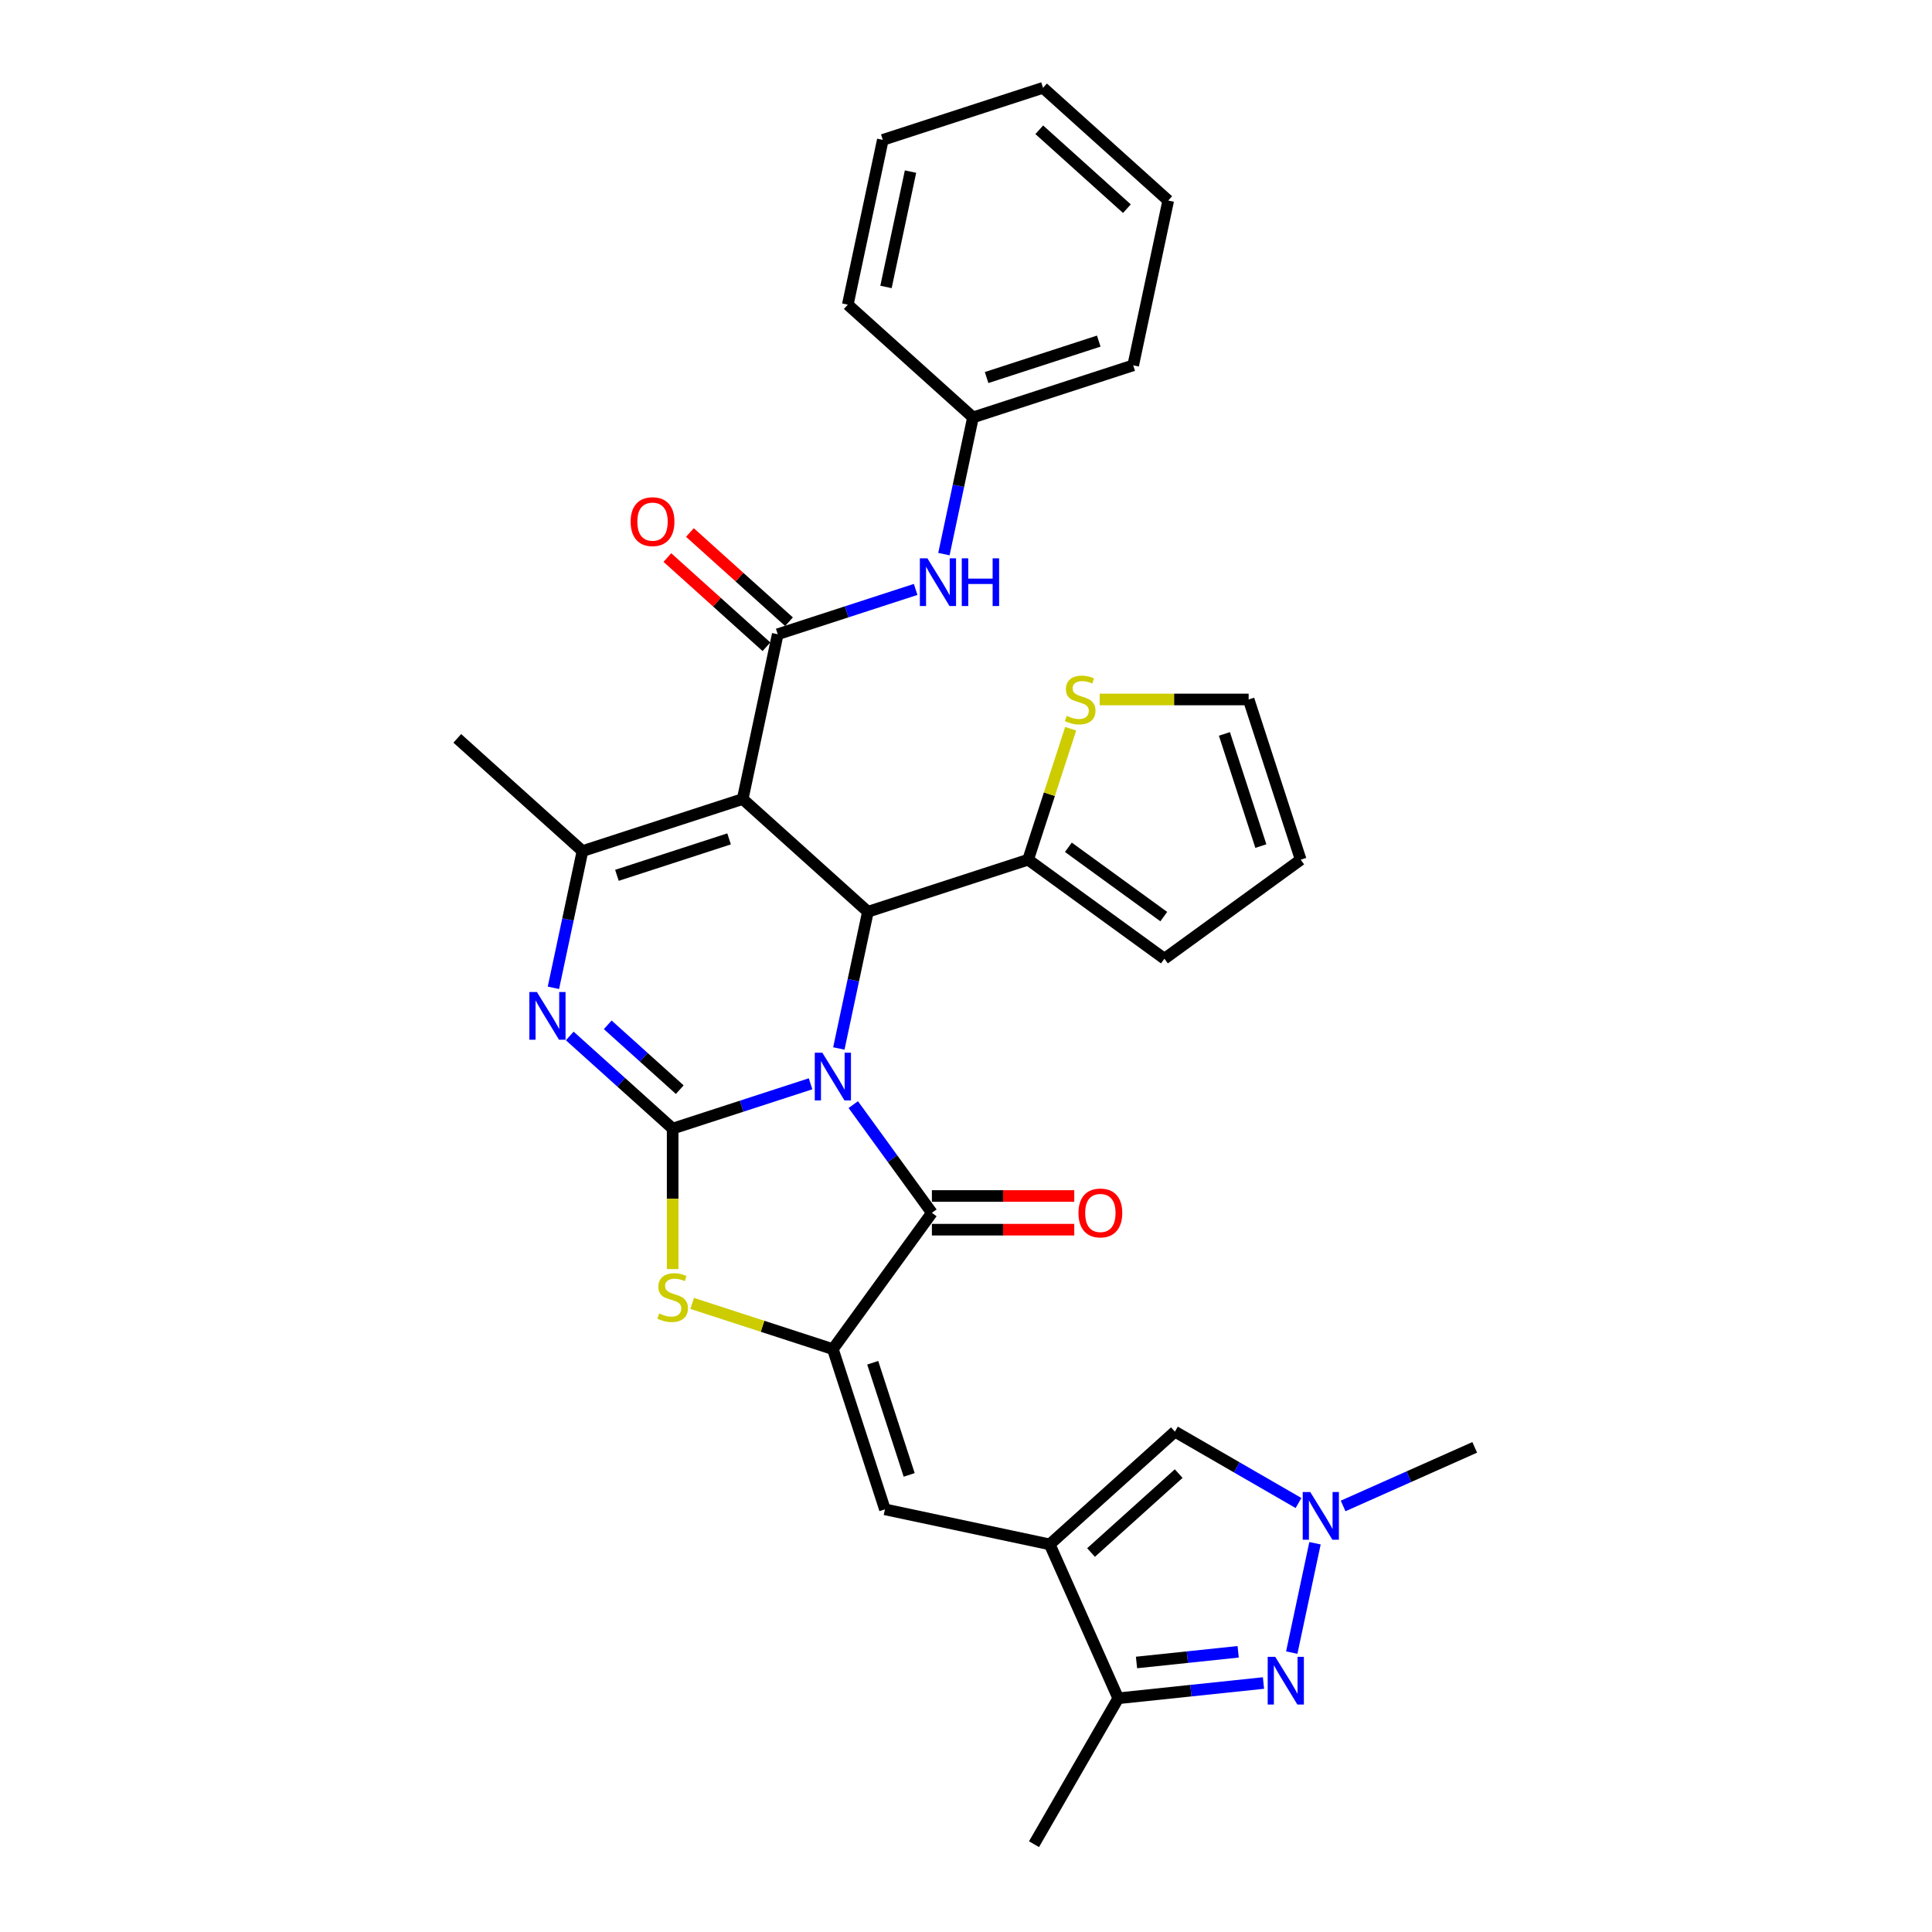 <?xml version='1.0' encoding='iso-8859-1'?>
<svg version='1.1' baseProfile='full'
              xmlns='http://www.w3.org/2000/svg'
                      xmlns:rdkit='http://www.rdkit.org/xml'
                      xmlns:xlink='http://www.w3.org/1999/xlink'
                  xml:space='preserve'
width='1000px' height='1000px' viewBox='0 0 1000 1000'>
<!-- END OF HEADER -->
<rect style='opacity:1.0;fill:#FFFFFF;stroke:none' width='1000' height='1000' x='0' y='0'> </rect>
<path class='bond-0' d='M 419.548,560.968 L 383.855,572.565' style='fill:none;fill-rule:evenodd;stroke:#0000FF;stroke-width:6px;stroke-linecap:butt;stroke-linejoin:miter;stroke-opacity:1' />
<path class='bond-0' d='M 383.855,572.565 L 348.162,584.162' style='fill:none;fill-rule:evenodd;stroke:#000000;stroke-width:6px;stroke-linecap:butt;stroke-linejoin:miter;stroke-opacity:1' />
<path class='bond-2' d='M 434.181,542.689 L 441.702,507.306' style='fill:none;fill-rule:evenodd;stroke:#0000FF;stroke-width:6px;stroke-linecap:butt;stroke-linejoin:miter;stroke-opacity:1' />
<path class='bond-2' d='M 441.702,507.306 L 449.223,471.923' style='fill:none;fill-rule:evenodd;stroke:#000000;stroke-width:6px;stroke-linecap:butt;stroke-linejoin:miter;stroke-opacity:1' />
<path class='bond-3' d='M 441.648,571.744 L 461.998,599.753' style='fill:none;fill-rule:evenodd;stroke:#0000FF;stroke-width:6px;stroke-linecap:butt;stroke-linejoin:miter;stroke-opacity:1' />
<path class='bond-3' d='M 461.998,599.753 L 482.348,627.762' style='fill:none;fill-rule:evenodd;stroke:#000000;stroke-width:6px;stroke-linecap:butt;stroke-linejoin:miter;stroke-opacity:1' />
<path class='bond-4' d='M 348.162,584.162 L 321.534,560.186' style='fill:none;fill-rule:evenodd;stroke:#000000;stroke-width:6px;stroke-linecap:butt;stroke-linejoin:miter;stroke-opacity:1' />
<path class='bond-4' d='M 321.534,560.186 L 294.906,536.21' style='fill:none;fill-rule:evenodd;stroke:#0000FF;stroke-width:6px;stroke-linecap:butt;stroke-linejoin:miter;stroke-opacity:1' />
<path class='bond-4' d='M 351.843,564.009 L 333.203,547.226' style='fill:none;fill-rule:evenodd;stroke:#000000;stroke-width:6px;stroke-linecap:butt;stroke-linejoin:miter;stroke-opacity:1' />
<path class='bond-4' d='M 333.203,547.226 L 314.564,530.443' style='fill:none;fill-rule:evenodd;stroke:#0000FF;stroke-width:6px;stroke-linecap:butt;stroke-linejoin:miter;stroke-opacity:1' />
<path class='bond-7' d='M 348.162,584.162 L 348.162,620.516' style='fill:none;fill-rule:evenodd;stroke:#000000;stroke-width:6px;stroke-linecap:butt;stroke-linejoin:miter;stroke-opacity:1' />
<path class='bond-7' d='M 348.162,620.516 L 348.162,656.869' style='fill:none;fill-rule:evenodd;stroke:#CCCC00;stroke-width:6px;stroke-linecap:butt;stroke-linejoin:miter;stroke-opacity:1' />
<path class='bond-1' d='M 384.421,413.575 L 449.223,471.923' style='fill:none;fill-rule:evenodd;stroke:#000000;stroke-width:6px;stroke-linecap:butt;stroke-linejoin:miter;stroke-opacity:1' />
<path class='bond-6' d='M 384.421,413.575 L 301.49,440.521' style='fill:none;fill-rule:evenodd;stroke:#000000;stroke-width:6px;stroke-linecap:butt;stroke-linejoin:miter;stroke-opacity:1' />
<path class='bond-6' d='M 377.371,434.203 L 319.319,453.065' style='fill:none;fill-rule:evenodd;stroke:#000000;stroke-width:6px;stroke-linecap:butt;stroke-linejoin:miter;stroke-opacity:1' />
<path class='bond-8' d='M 384.421,413.575 L 402.551,328.281' style='fill:none;fill-rule:evenodd;stroke:#000000;stroke-width:6px;stroke-linecap:butt;stroke-linejoin:miter;stroke-opacity:1' />
<path class='bond-15' d='M 449.223,471.923 L 532.154,444.977' style='fill:none;fill-rule:evenodd;stroke:#000000;stroke-width:6px;stroke-linecap:butt;stroke-linejoin:miter;stroke-opacity:1' />
<path class='bond-5' d='M 482.348,627.762 L 431.093,698.307' style='fill:none;fill-rule:evenodd;stroke:#000000;stroke-width:6px;stroke-linecap:butt;stroke-linejoin:miter;stroke-opacity:1' />
<path class='bond-18' d='M 482.348,636.482 L 519.189,636.482' style='fill:none;fill-rule:evenodd;stroke:#000000;stroke-width:6px;stroke-linecap:butt;stroke-linejoin:miter;stroke-opacity:1' />
<path class='bond-18' d='M 519.189,636.482 L 556.031,636.482' style='fill:none;fill-rule:evenodd;stroke:#FF0000;stroke-width:6px;stroke-linecap:butt;stroke-linejoin:miter;stroke-opacity:1' />
<path class='bond-18' d='M 482.348,619.042 L 519.189,619.042' style='fill:none;fill-rule:evenodd;stroke:#000000;stroke-width:6px;stroke-linecap:butt;stroke-linejoin:miter;stroke-opacity:1' />
<path class='bond-18' d='M 519.189,619.042 L 556.031,619.042' style='fill:none;fill-rule:evenodd;stroke:#FF0000;stroke-width:6px;stroke-linecap:butt;stroke-linejoin:miter;stroke-opacity:1' />
<path class='bond-33' d='M 286.448,511.287 L 293.969,475.904' style='fill:none;fill-rule:evenodd;stroke:#0000FF;stroke-width:6px;stroke-linecap:butt;stroke-linejoin:miter;stroke-opacity:1' />
<path class='bond-33' d='M 293.969,475.904 L 301.49,440.521' style='fill:none;fill-rule:evenodd;stroke:#000000;stroke-width:6px;stroke-linecap:butt;stroke-linejoin:miter;stroke-opacity:1' />
<path class='bond-11' d='M 431.093,698.307 L 458.039,781.239' style='fill:none;fill-rule:evenodd;stroke:#000000;stroke-width:6px;stroke-linecap:butt;stroke-linejoin:miter;stroke-opacity:1' />
<path class='bond-11' d='M 451.721,705.358 L 470.584,763.41' style='fill:none;fill-rule:evenodd;stroke:#000000;stroke-width:6px;stroke-linecap:butt;stroke-linejoin:miter;stroke-opacity:1' />
<path class='bond-32' d='M 431.093,698.307 L 394.676,686.475' style='fill:none;fill-rule:evenodd;stroke:#000000;stroke-width:6px;stroke-linecap:butt;stroke-linejoin:miter;stroke-opacity:1' />
<path class='bond-32' d='M 394.676,686.475 L 358.26,674.642' style='fill:none;fill-rule:evenodd;stroke:#CCCC00;stroke-width:6px;stroke-linecap:butt;stroke-linejoin:miter;stroke-opacity:1' />
<path class='bond-24' d='M 301.49,440.521 L 236.689,382.173' style='fill:none;fill-rule:evenodd;stroke:#000000;stroke-width:6px;stroke-linecap:butt;stroke-linejoin:miter;stroke-opacity:1' />
<path class='bond-16' d='M 402.551,328.281 L 438.244,316.684' style='fill:none;fill-rule:evenodd;stroke:#000000;stroke-width:6px;stroke-linecap:butt;stroke-linejoin:miter;stroke-opacity:1' />
<path class='bond-16' d='M 438.244,316.684 L 473.937,305.087' style='fill:none;fill-rule:evenodd;stroke:#0000FF;stroke-width:6px;stroke-linecap:butt;stroke-linejoin:miter;stroke-opacity:1' />
<path class='bond-19' d='M 408.386,321.801 L 382.743,298.712' style='fill:none;fill-rule:evenodd;stroke:#000000;stroke-width:6px;stroke-linecap:butt;stroke-linejoin:miter;stroke-opacity:1' />
<path class='bond-19' d='M 382.743,298.712 L 357.1,275.623' style='fill:none;fill-rule:evenodd;stroke:#FF0000;stroke-width:6px;stroke-linecap:butt;stroke-linejoin:miter;stroke-opacity:1' />
<path class='bond-19' d='M 396.716,334.762 L 371.073,311.673' style='fill:none;fill-rule:evenodd;stroke:#000000;stroke-width:6px;stroke-linecap:butt;stroke-linejoin:miter;stroke-opacity:1' />
<path class='bond-19' d='M 371.073,311.673 L 345.431,288.584' style='fill:none;fill-rule:evenodd;stroke:#FF0000;stroke-width:6px;stroke-linecap:butt;stroke-linejoin:miter;stroke-opacity:1' />
<path class='bond-9' d='M 543.333,799.368 L 458.039,781.239' style='fill:none;fill-rule:evenodd;stroke:#000000;stroke-width:6px;stroke-linecap:butt;stroke-linejoin:miter;stroke-opacity:1' />
<path class='bond-13' d='M 543.333,799.368 L 578.8,879.029' style='fill:none;fill-rule:evenodd;stroke:#000000;stroke-width:6px;stroke-linecap:butt;stroke-linejoin:miter;stroke-opacity:1' />
<path class='bond-14' d='M 543.333,799.368 L 608.134,741.021' style='fill:none;fill-rule:evenodd;stroke:#000000;stroke-width:6px;stroke-linecap:butt;stroke-linejoin:miter;stroke-opacity:1' />
<path class='bond-14' d='M 564.723,803.577 L 610.084,762.733' style='fill:none;fill-rule:evenodd;stroke:#000000;stroke-width:6px;stroke-linecap:butt;stroke-linejoin:miter;stroke-opacity:1' />
<path class='bond-10' d='M 653.976,871.127 L 616.388,875.078' style='fill:none;fill-rule:evenodd;stroke:#0000FF;stroke-width:6px;stroke-linecap:butt;stroke-linejoin:miter;stroke-opacity:1' />
<path class='bond-10' d='M 616.388,875.078 L 578.8,879.029' style='fill:none;fill-rule:evenodd;stroke:#000000;stroke-width:6px;stroke-linecap:butt;stroke-linejoin:miter;stroke-opacity:1' />
<path class='bond-10' d='M 640.877,854.968 L 614.565,857.734' style='fill:none;fill-rule:evenodd;stroke:#0000FF;stroke-width:6px;stroke-linecap:butt;stroke-linejoin:miter;stroke-opacity:1' />
<path class='bond-10' d='M 614.565,857.734 L 588.253,860.499' style='fill:none;fill-rule:evenodd;stroke:#000000;stroke-width:6px;stroke-linecap:butt;stroke-linejoin:miter;stroke-opacity:1' />
<path class='bond-35' d='M 668.609,855.387 L 680.642,798.776' style='fill:none;fill-rule:evenodd;stroke:#0000FF;stroke-width:6px;stroke-linecap:butt;stroke-linejoin:miter;stroke-opacity:1' />
<path class='bond-12' d='M 672.106,777.955 L 640.12,759.488' style='fill:none;fill-rule:evenodd;stroke:#0000FF;stroke-width:6px;stroke-linecap:butt;stroke-linejoin:miter;stroke-opacity:1' />
<path class='bond-12' d='M 640.12,759.488 L 608.134,741.021' style='fill:none;fill-rule:evenodd;stroke:#000000;stroke-width:6px;stroke-linecap:butt;stroke-linejoin:miter;stroke-opacity:1' />
<path class='bond-25' d='M 695.196,779.48 L 729.254,764.317' style='fill:none;fill-rule:evenodd;stroke:#0000FF;stroke-width:6px;stroke-linecap:butt;stroke-linejoin:miter;stroke-opacity:1' />
<path class='bond-25' d='M 729.254,764.317 L 763.311,749.153' style='fill:none;fill-rule:evenodd;stroke:#000000;stroke-width:6px;stroke-linecap:butt;stroke-linejoin:miter;stroke-opacity:1' />
<path class='bond-26' d='M 578.8,879.029 L 535.2,954.545' style='fill:none;fill-rule:evenodd;stroke:#000000;stroke-width:6px;stroke-linecap:butt;stroke-linejoin:miter;stroke-opacity:1' />
<path class='bond-17' d='M 532.154,444.977 L 543.165,411.089' style='fill:none;fill-rule:evenodd;stroke:#000000;stroke-width:6px;stroke-linecap:butt;stroke-linejoin:miter;stroke-opacity:1' />
<path class='bond-17' d='M 543.165,411.089 L 554.176,377.201' style='fill:none;fill-rule:evenodd;stroke:#CCCC00;stroke-width:6px;stroke-linecap:butt;stroke-linejoin:miter;stroke-opacity:1' />
<path class='bond-20' d='M 532.154,444.977 L 602.7,496.231' style='fill:none;fill-rule:evenodd;stroke:#000000;stroke-width:6px;stroke-linecap:butt;stroke-linejoin:miter;stroke-opacity:1' />
<path class='bond-20' d='M 552.987,438.556 L 602.369,474.434' style='fill:none;fill-rule:evenodd;stroke:#000000;stroke-width:6px;stroke-linecap:butt;stroke-linejoin:miter;stroke-opacity:1' />
<path class='bond-23' d='M 488.57,286.808 L 496.091,251.425' style='fill:none;fill-rule:evenodd;stroke:#0000FF;stroke-width:6px;stroke-linecap:butt;stroke-linejoin:miter;stroke-opacity:1' />
<path class='bond-23' d='M 496.091,251.425 L 503.612,216.042' style='fill:none;fill-rule:evenodd;stroke:#000000;stroke-width:6px;stroke-linecap:butt;stroke-linejoin:miter;stroke-opacity:1' />
<path class='bond-21' d='M 569.198,362.045 L 607.749,362.045' style='fill:none;fill-rule:evenodd;stroke:#CCCC00;stroke-width:6px;stroke-linecap:butt;stroke-linejoin:miter;stroke-opacity:1' />
<path class='bond-21' d='M 607.749,362.045 L 646.299,362.045' style='fill:none;fill-rule:evenodd;stroke:#000000;stroke-width:6px;stroke-linecap:butt;stroke-linejoin:miter;stroke-opacity:1' />
<path class='bond-22' d='M 602.7,496.231 L 673.245,444.977' style='fill:none;fill-rule:evenodd;stroke:#000000;stroke-width:6px;stroke-linecap:butt;stroke-linejoin:miter;stroke-opacity:1' />
<path class='bond-34' d='M 646.299,362.045 L 673.245,444.977' style='fill:none;fill-rule:evenodd;stroke:#000000;stroke-width:6px;stroke-linecap:butt;stroke-linejoin:miter;stroke-opacity:1' />
<path class='bond-34' d='M 633.755,379.874 L 652.617,437.926' style='fill:none;fill-rule:evenodd;stroke:#000000;stroke-width:6px;stroke-linecap:butt;stroke-linejoin:miter;stroke-opacity:1' />
<path class='bond-27' d='M 503.612,216.042 L 586.543,189.096' style='fill:none;fill-rule:evenodd;stroke:#000000;stroke-width:6px;stroke-linecap:butt;stroke-linejoin:miter;stroke-opacity:1' />
<path class='bond-27' d='M 510.663,195.414 L 568.715,176.551' style='fill:none;fill-rule:evenodd;stroke:#000000;stroke-width:6px;stroke-linecap:butt;stroke-linejoin:miter;stroke-opacity:1' />
<path class='bond-28' d='M 503.612,216.042 L 438.811,157.694' style='fill:none;fill-rule:evenodd;stroke:#000000;stroke-width:6px;stroke-linecap:butt;stroke-linejoin:miter;stroke-opacity:1' />
<path class='bond-30' d='M 586.543,189.096 L 604.673,103.802' style='fill:none;fill-rule:evenodd;stroke:#000000;stroke-width:6px;stroke-linecap:butt;stroke-linejoin:miter;stroke-opacity:1' />
<path class='bond-29' d='M 438.811,157.694 L 456.94,72.401' style='fill:none;fill-rule:evenodd;stroke:#000000;stroke-width:6px;stroke-linecap:butt;stroke-linejoin:miter;stroke-opacity:1' />
<path class='bond-29' d='M 458.589,148.526 L 471.28,88.82' style='fill:none;fill-rule:evenodd;stroke:#000000;stroke-width:6px;stroke-linecap:butt;stroke-linejoin:miter;stroke-opacity:1' />
<path class='bond-31' d='M 456.94,72.401 L 539.872,45.455' style='fill:none;fill-rule:evenodd;stroke:#000000;stroke-width:6px;stroke-linecap:butt;stroke-linejoin:miter;stroke-opacity:1' />
<path class='bond-36' d='M 604.673,103.802 L 539.872,45.455' style='fill:none;fill-rule:evenodd;stroke:#000000;stroke-width:6px;stroke-linecap:butt;stroke-linejoin:miter;stroke-opacity:1' />
<path class='bond-36' d='M 583.283,108.01 L 537.922,67.167' style='fill:none;fill-rule:evenodd;stroke:#000000;stroke-width:6px;stroke-linecap:butt;stroke-linejoin:miter;stroke-opacity:1' />
<path  class='atom-0' d='M 425.635 544.869
L 433.727 557.949
Q 434.529 559.239, 435.819 561.576
Q 437.11 563.913, 437.18 564.053
L 437.18 544.869
L 440.458 544.869
L 440.458 569.564
L 437.075 569.564
L 428.39 555.263
Q 427.379 553.589, 426.297 551.67
Q 425.251 549.752, 424.937 549.159
L 424.937 569.564
L 421.728 569.564
L 421.728 544.869
L 425.635 544.869
' fill='#0000FF'/>
<path  class='atom-5' d='M 277.902 513.467
L 285.994 526.547
Q 286.796 527.838, 288.087 530.175
Q 289.377 532.512, 289.447 532.651
L 289.447 513.467
L 292.726 513.467
L 292.726 538.162
L 289.342 538.162
L 280.657 523.861
Q 279.646 522.187, 278.564 520.269
Q 277.518 518.35, 277.204 517.757
L 277.204 538.162
L 273.995 538.162
L 273.995 513.467
L 277.902 513.467
' fill='#0000FF'/>
<path  class='atom-8' d='M 341.186 679.837
Q 341.465 679.942, 342.616 680.43
Q 343.767 680.918, 345.023 681.232
Q 346.313 681.511, 347.569 681.511
Q 349.906 681.511, 351.266 680.395
Q 352.627 679.244, 352.627 677.256
Q 352.627 675.896, 351.929 675.059
Q 351.266 674.222, 350.22 673.768
Q 349.173 673.315, 347.429 672.791
Q 345.232 672.129, 343.907 671.501
Q 342.616 670.873, 341.674 669.548
Q 340.767 668.222, 340.767 665.99
Q 340.767 662.886, 342.86 660.967
Q 344.988 659.049, 349.173 659.049
Q 352.034 659.049, 355.277 660.409
L 354.475 663.095
Q 351.51 661.874, 349.278 661.874
Q 346.871 661.874, 345.546 662.886
Q 344.221 663.862, 344.255 665.571
Q 344.255 666.897, 344.918 667.699
Q 345.616 668.501, 346.592 668.955
Q 347.604 669.408, 349.278 669.931
Q 351.51 670.629, 352.836 671.327
Q 354.161 672.024, 355.103 673.454
Q 356.08 674.849, 356.08 677.256
Q 356.08 680.674, 353.778 682.523
Q 351.51 684.337, 347.709 684.337
Q 345.511 684.337, 343.837 683.848
Q 342.198 683.395, 340.244 682.593
L 341.186 679.837
' fill='#CCCC00'/>
<path  class='atom-11' d='M 660.063 857.567
L 668.155 870.646
Q 668.957 871.937, 670.248 874.274
Q 671.538 876.611, 671.608 876.75
L 671.608 857.567
L 674.887 857.567
L 674.887 882.261
L 671.503 882.261
L 662.818 867.961
Q 661.807 866.287, 660.725 864.368
Q 659.679 862.45, 659.365 861.857
L 659.365 882.261
L 656.156 882.261
L 656.156 857.567
L 660.063 857.567
' fill='#0000FF'/>
<path  class='atom-13' d='M 678.192 772.273
L 686.285 785.353
Q 687.087 786.643, 688.377 788.98
Q 689.668 791.317, 689.738 791.457
L 689.738 772.273
L 693.016 772.273
L 693.016 796.968
L 689.633 796.968
L 680.948 782.667
Q 679.936 780.993, 678.855 779.075
Q 677.809 777.156, 677.495 776.563
L 677.495 796.968
L 674.286 796.968
L 674.286 772.273
L 678.192 772.273
' fill='#0000FF'/>
<path  class='atom-17' d='M 480.024 288.988
L 488.116 302.068
Q 488.918 303.358, 490.209 305.695
Q 491.499 308.032, 491.569 308.172
L 491.569 288.988
L 494.848 288.988
L 494.848 313.683
L 491.464 313.683
L 482.779 299.382
Q 481.768 297.708, 480.686 295.79
Q 479.64 293.871, 479.326 293.278
L 479.326 313.683
L 476.117 313.683
L 476.117 288.988
L 480.024 288.988
' fill='#0000FF'/>
<path  class='atom-17' d='M 497.812 288.988
L 501.161 288.988
L 501.161 299.487
L 513.787 299.487
L 513.787 288.988
L 517.136 288.988
L 517.136 313.683
L 513.787 313.683
L 513.787 302.277
L 501.161 302.277
L 501.161 313.683
L 497.812 313.683
L 497.812 288.988
' fill='#0000FF'/>
<path  class='atom-18' d='M 552.124 370.521
Q 552.403 370.626, 553.554 371.114
Q 554.705 371.602, 555.961 371.916
Q 557.252 372.195, 558.507 372.195
Q 560.844 372.195, 562.205 371.079
Q 563.565 369.928, 563.565 367.94
Q 563.565 366.58, 562.867 365.743
Q 562.205 364.905, 561.158 364.452
Q 560.112 363.999, 558.368 363.475
Q 556.17 362.813, 554.845 362.185
Q 553.554 361.557, 552.613 360.232
Q 551.706 358.906, 551.706 356.674
Q 551.706 353.57, 553.799 351.651
Q 555.926 349.733, 560.112 349.733
Q 562.972 349.733, 566.216 351.093
L 565.413 353.779
Q 562.449 352.558, 560.216 352.558
Q 557.81 352.558, 556.484 353.57
Q 555.159 354.546, 555.194 356.255
Q 555.194 357.581, 555.856 358.383
Q 556.554 359.185, 557.531 359.639
Q 558.542 360.092, 560.216 360.615
Q 562.449 361.313, 563.774 362.01
Q 565.1 362.708, 566.041 364.138
Q 567.018 365.533, 567.018 367.94
Q 567.018 371.358, 564.716 373.207
Q 562.449 375.021, 558.647 375.021
Q 556.449 375.021, 554.775 374.532
Q 553.136 374.079, 551.183 373.277
L 552.124 370.521
' fill='#CCCC00'/>
<path  class='atom-19' d='M 558.211 627.832
Q 558.211 621.902, 561.141 618.588
Q 564.071 615.275, 569.547 615.275
Q 575.023 615.275, 577.953 618.588
Q 580.883 621.902, 580.883 627.832
Q 580.883 633.831, 577.918 637.249
Q 574.953 640.632, 569.547 640.632
Q 564.106 640.632, 561.141 637.249
Q 558.211 633.866, 558.211 627.832
M 569.547 637.842
Q 573.314 637.842, 575.337 635.331
Q 577.395 632.785, 577.395 627.832
Q 577.395 622.983, 575.337 620.542
Q 573.314 618.065, 569.547 618.065
Q 565.78 618.065, 563.722 620.507
Q 561.699 622.948, 561.699 627.832
Q 561.699 632.819, 563.722 635.331
Q 565.78 637.842, 569.547 637.842
' fill='#FF0000'/>
<path  class='atom-20' d='M 326.414 270.004
Q 326.414 264.074, 329.344 260.76
Q 332.273 257.447, 337.75 257.447
Q 343.226 257.447, 346.156 260.76
Q 349.085 264.074, 349.085 270.004
Q 349.085 276.003, 346.121 279.421
Q 343.156 282.804, 337.75 282.804
Q 332.308 282.804, 329.344 279.421
Q 326.414 276.038, 326.414 270.004
M 337.75 280.014
Q 341.517 280.014, 343.54 277.503
Q 345.597 274.956, 345.597 270.004
Q 345.597 265.155, 343.54 262.714
Q 341.517 260.237, 337.75 260.237
Q 333.983 260.237, 331.925 262.679
Q 329.902 265.12, 329.902 270.004
Q 329.902 274.991, 331.925 277.503
Q 333.983 280.014, 337.75 280.014
' fill='#FF0000'/>
</svg>
